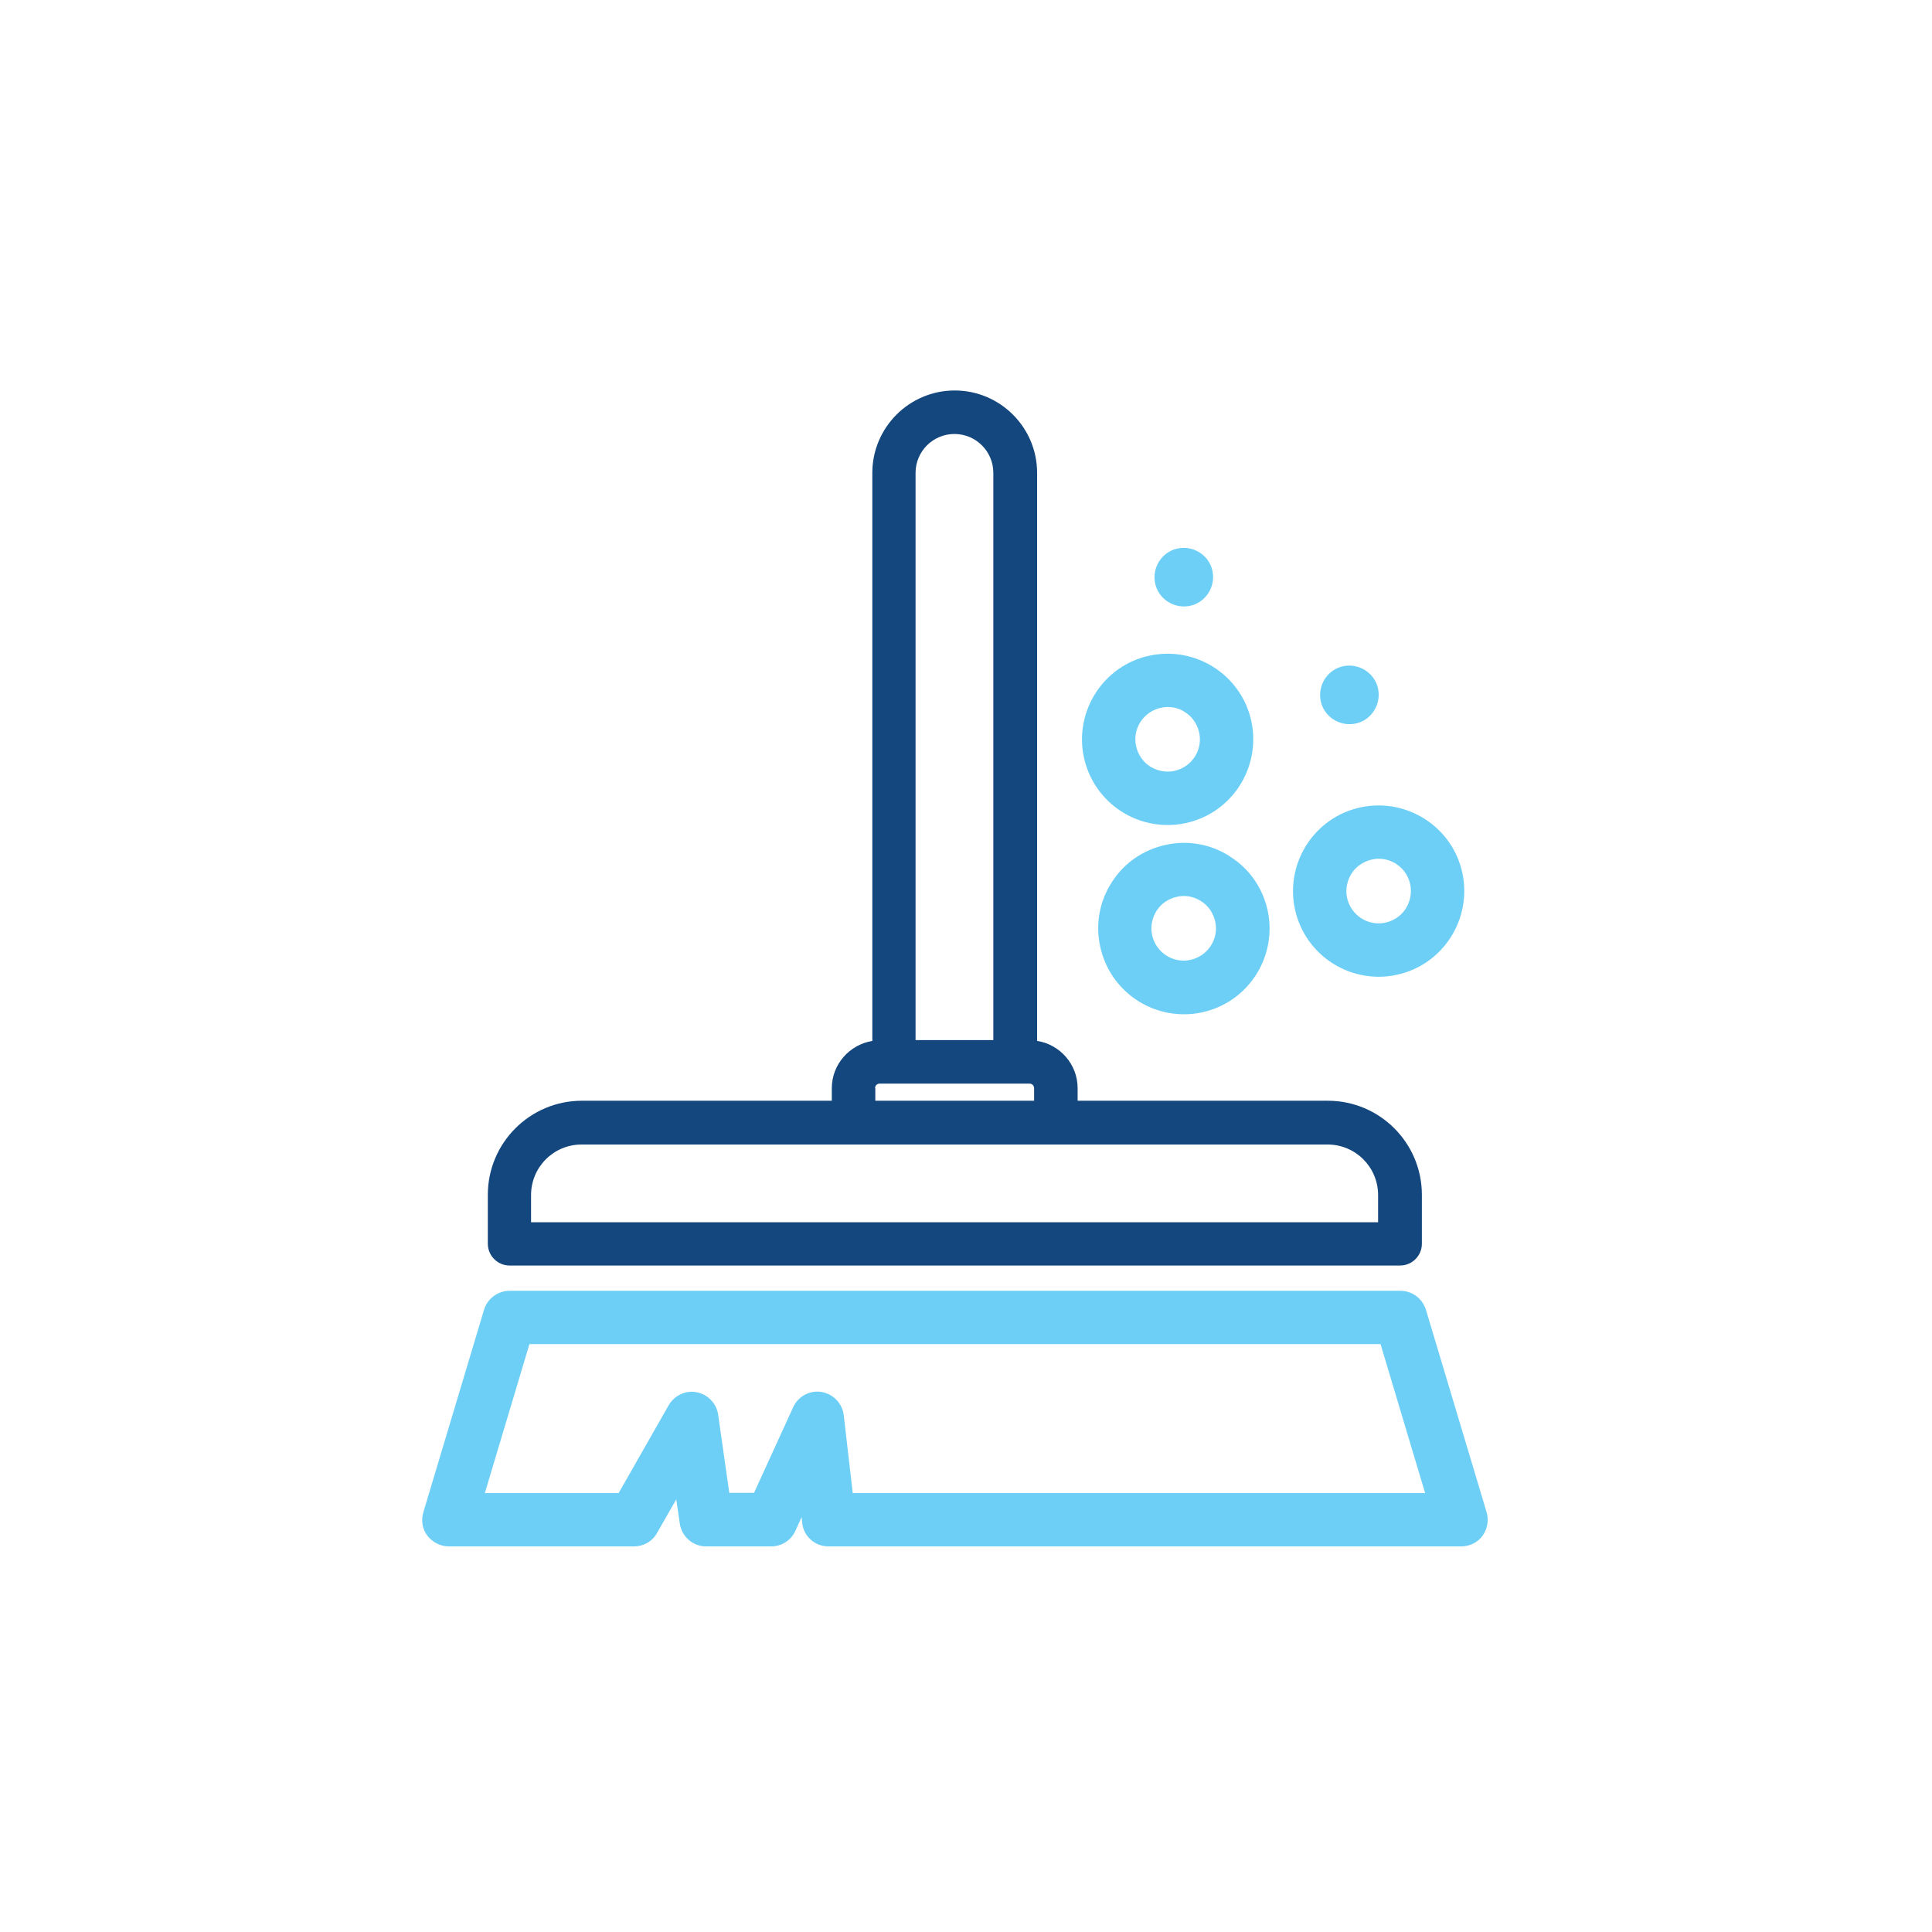 <?xml version="1.0" encoding="UTF-8"?>
<svg id="ICONS" xmlns="http://www.w3.org/2000/svg" viewBox="0 0 71.05 71.05">
  <defs>
    <style>
      .cls-1 {
        fill: #14477d;
      }

      .cls-2 {
        fill: #6dcff6;
      }
    </style>
  </defs>
  <g>
    <path class="cls-2" d="m45.24,31.5c-.71-.46-1.55-.61-2.37-.43-.82.18-1.53.66-1.98,1.37-.46.71-.61,1.55-.43,2.37.32,1.48,1.62,2.49,3.08,2.49.22,0,.44-.02.66-.07,1.7-.36,2.78-2.04,2.42-3.74-.18-.82-.66-1.53-1.37-1.98Zm-1.46,3.8c-.64.14-1.27-.27-1.41-.91-.07-.31,0-.63.16-.89.17-.27.44-.45.75-.52.08-.02.17-.03.25-.03.23,0,.45.07.64.19.27.17.45.44.52.75.14.64-.27,1.27-.91,1.41Z"/>
    <path class="cls-2" d="m42.94,30.34c.22,0,.44-.02.66-.07,1.7-.36,2.78-2.04,2.42-3.74-.36-1.7-2.04-2.78-3.74-2.42-1.7.36-2.78,2.04-2.42,3.74.32,1.48,1.62,2.49,3.08,2.49Zm-.25-4.31c.08-.02.17-.03.25-.03.23,0,.45.06.64.19.27.17.45.44.52.75.14.64-.27,1.27-.91,1.41-.31.07-.63,0-.89-.16-.27-.17-.45-.44-.52-.75-.14-.64.27-1.27.91-1.41Z"/>
    <path class="cls-2" d="m53.78,32.11c-.36-1.7-2.04-2.78-3.74-2.42-1.7.36-2.78,2.04-2.42,3.74.32,1.48,1.62,2.49,3.08,2.49.22,0,.44-.02.66-.07,1.7-.36,2.78-2.04,2.42-3.74Zm-2.08,1.3c-.17.27-.44.45-.75.52-.64.14-1.27-.27-1.41-.91-.07-.31,0-.63.16-.89s.44-.45.75-.52c.08-.02.17-.03.25-.03.55,0,1.04.38,1.16.94.07.31,0,.63-.16.89Z"/>
    <path class="cls-2" d="m49.85,26.61c.58-.12.95-.7.83-1.28s-.7-.95-1.28-.83-.95.7-.83,1.28.7.95,1.28.83Z"/>
    <path class="cls-2" d="m43.76,22.28c.58-.12.95-.7.83-1.28s-.7-.95-1.28-.83c-.58.12-.95.7-.83,1.28s.7.95,1.28.83Z"/>
  </g>
  <path class="cls-2" d="m53.72,56.87h-23.25c-.5,0-.92-.37-.97-.87l-.02-.21-.23.51c-.16.35-.51.57-.89.57h-2.39c-.49,0-.9-.36-.97-.84l-.13-.89-.71,1.24c-.17.31-.5.49-.85.49h-6.8c-.31,0-.6-.15-.79-.39s-.24-.57-.15-.87l2.23-7.44c.12-.41.51-.7.94-.7h32.76c.43,0,.81.28.94.7l2.23,7.44c.09.3.03.62-.15.87s-.48.39-.79.39Zm-22.37-1.96h21.06l-1.64-5.48h-31.3l-1.64,5.48h4.92l1.84-3.23c.21-.36.62-.56,1.03-.48.41.08.73.41.79.82l.41,2.88h.91l1.44-3.15c.18-.4.61-.63,1.04-.56.43.07.77.42.82.86l.33,2.86Z"/>
  <path class="cls-1" d="m48.82,40.48h-9.19v-.46c0-.88-.65-1.61-1.49-1.74v-20.89c0-1.67-1.36-3.03-3.03-3.03s-3.03,1.36-3.03,3.03v20.89c-.84.14-1.49.86-1.49,1.74v.46h-9.19c-1.91,0-3.46,1.55-3.46,3.46v1.8c0,.44.36.8.8.8h32.75c.44,0,.8-.36.8-.8v-1.8c0-1.91-1.55-3.46-3.46-3.46Zm-15.15-23.09c0-.79.64-1.43,1.43-1.43s1.43.64,1.43,1.43v20.86h-2.86v-20.86Zm-1.49,22.63c0-.09.07-.17.17-.17h5.51c.09,0,.17.07.17.17v.46h-5.84v-.46Zm18.5,4.93h-31.15v-1c0-1.03.83-1.86,1.86-1.86h27.43c1.03,0,1.86.83,1.86,1.86v1Z"/>
</svg>